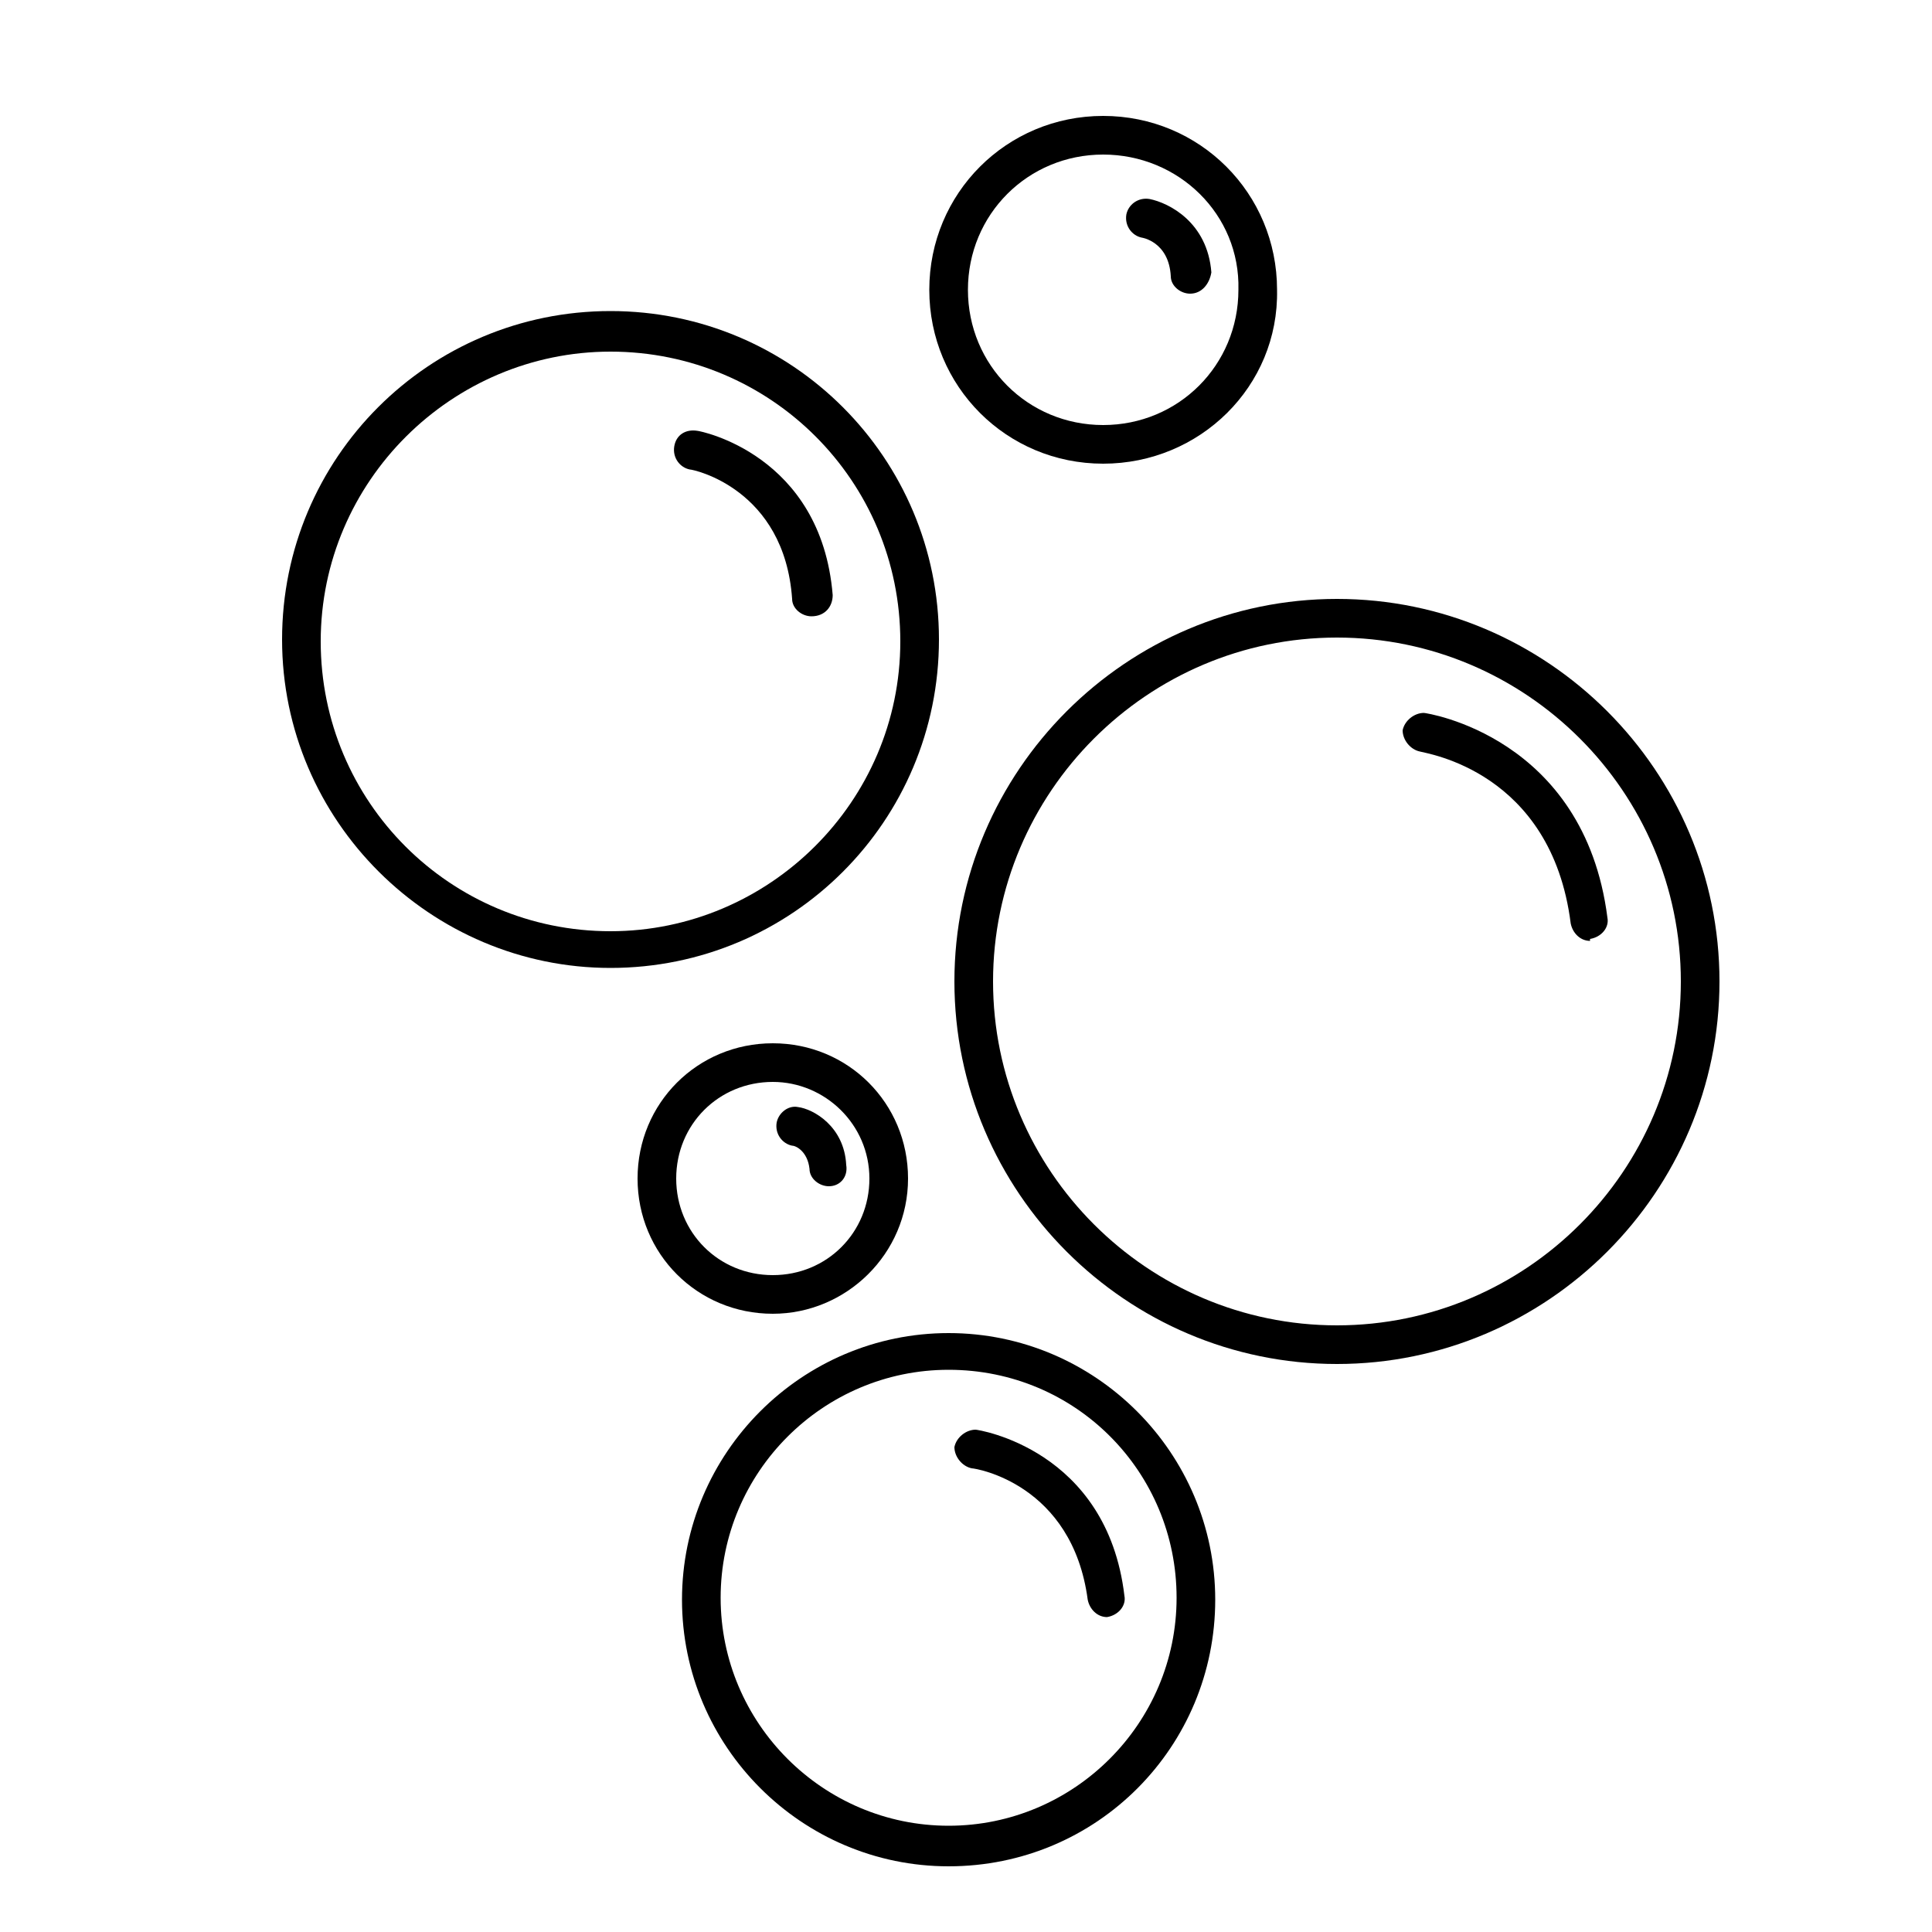 
<svg height='300px' width='300px'  fill="#000000" xmlns="http://www.w3.org/2000/svg" xmlns:xlink="http://www.w3.org/1999/xlink" version="1.1" x="0px" y="0px" viewBox="-255 347 100 100" style="enable-background:new -255 347 100 100;" xml:space="preserve"><g><g><path d="M-223.4,397.1c-9.3,0-17-7.6-17-17s7.6-17,17-17s17,7.6,17,17S-214,397.1-223.4,397.1z M-223.4,365.2c-8.2,0-15,6.7-15,15    s6.7,15,15,15c8.2,0,15-6.7,15-15S-215.1,365.2-223.4,365.2z"></path></g><g><path d="M-185.8,417.6c-10.9,0-19.8-8.9-19.8-19.8s8.9-19.8,19.8-19.8s19.8,8.9,19.8,19.8S-174.9,417.6-185.8,417.6z M-185.8,380    c-9.8,0-17.8,8-17.8,17.8s8,17.8,17.8,17.8s17.8-8,17.8-17.8S-176,380-185.8,380z"></path></g><g><path d="M-197.9,371c-5,0-9-4-9-9c0-5,4-9,9-9s9,4,9,9C-188.8,367-192.9,371-197.9,371z M-197.9,355c-3.9,0-7,3.1-7,7    c0,3.9,3.1,7,7,7s7-3.1,7-7C-190.8,358.1-194,355-197.9,355z"></path></g><g><path d="M-215,415c-3.9,0-7-3.1-7-7s3.1-7,7-7s7,3.1,7,7S-211.2,415-215,415z M-215,403c-2.8,0-5,2.2-5,5s2.2,5,5,5s5-2.2,5-5    S-212.3,403-215,403z"></path></g><g><path d="M-205.9,443.6c-7.6,0-13.8-6.2-13.8-13.8s6.2-13.8,13.8-13.8s13.8,6.2,13.8,13.8S-198.2,443.6-205.9,443.6z M-205.9,417.9    c-6.5,0-11.8,5.3-11.8,11.8s5.3,11.8,11.8,11.8s11.8-5.3,11.8-11.8S-199.3,417.9-205.9,417.9z"></path></g><g><path d="M-172.7,395.7c-0.5,0-0.9-0.4-1-0.9c-1-7.9-7.5-8.8-7.8-8.9c-0.5-0.1-0.9-0.6-0.9-1.1c0.1-0.5,0.6-0.9,1.1-0.9    c0.1,0,8.3,1.2,9.5,10.6c0.1,0.5-0.3,1-0.9,1.1C-172.7,395.7-172.7,395.7-172.7,395.7z"></path></g><g><path d="M-213,378.9c-0.5,0-1-0.4-1-0.9c-0.4-5.7-5.1-6.7-5.3-6.7c-0.5-0.1-0.9-0.6-0.8-1.2s0.6-0.9,1.2-0.8c0.1,0,6.4,1.2,7,8.5    C-211.9,378.4-212.3,378.9-213,378.9C-212.9,378.9-212.9,378.9-213,378.9z"></path></g><g><path d="M-212.1,408.4c-0.5,0-1-0.4-1-0.9c-0.1-0.9-0.7-1.2-0.9-1.2c-0.5-0.1-0.9-0.6-0.8-1.2c0.1-0.5,0.6-0.9,1.1-0.8    c0.8,0.1,2.4,1,2.5,3C-211.1,407.9-211.5,408.4-212.1,408.4C-212.1,408.4-212.1,408.4-212.1,408.4z"></path></g><g><path d="M-193.4,362.2c-0.5,0-1-0.4-1-0.9c-0.1-1.8-1.5-2-1.5-2c-0.5-0.1-0.9-0.6-0.8-1.2c0.1-0.5,0.6-0.9,1.2-0.8    c1,0.2,3,1.2,3.2,3.8C-192.4,361.7-192.8,362.2-193.4,362.2C-193.4,362.2-193.4,362.2-193.4,362.2z"></path></g><g><path d="M-197.7,430.7c-0.5,0-0.9-0.4-1-0.9c-0.8-6-5.8-6.8-6-6.8c-0.5-0.1-0.9-0.6-0.9-1.1c0.1-0.5,0.6-0.9,1.1-0.9    c0.1,0,6.8,1,7.7,8.6c0.1,0.5-0.3,1-0.9,1.1C-197.6,430.7-197.6,430.7-197.7,430.7z"></path></g></g></svg>
